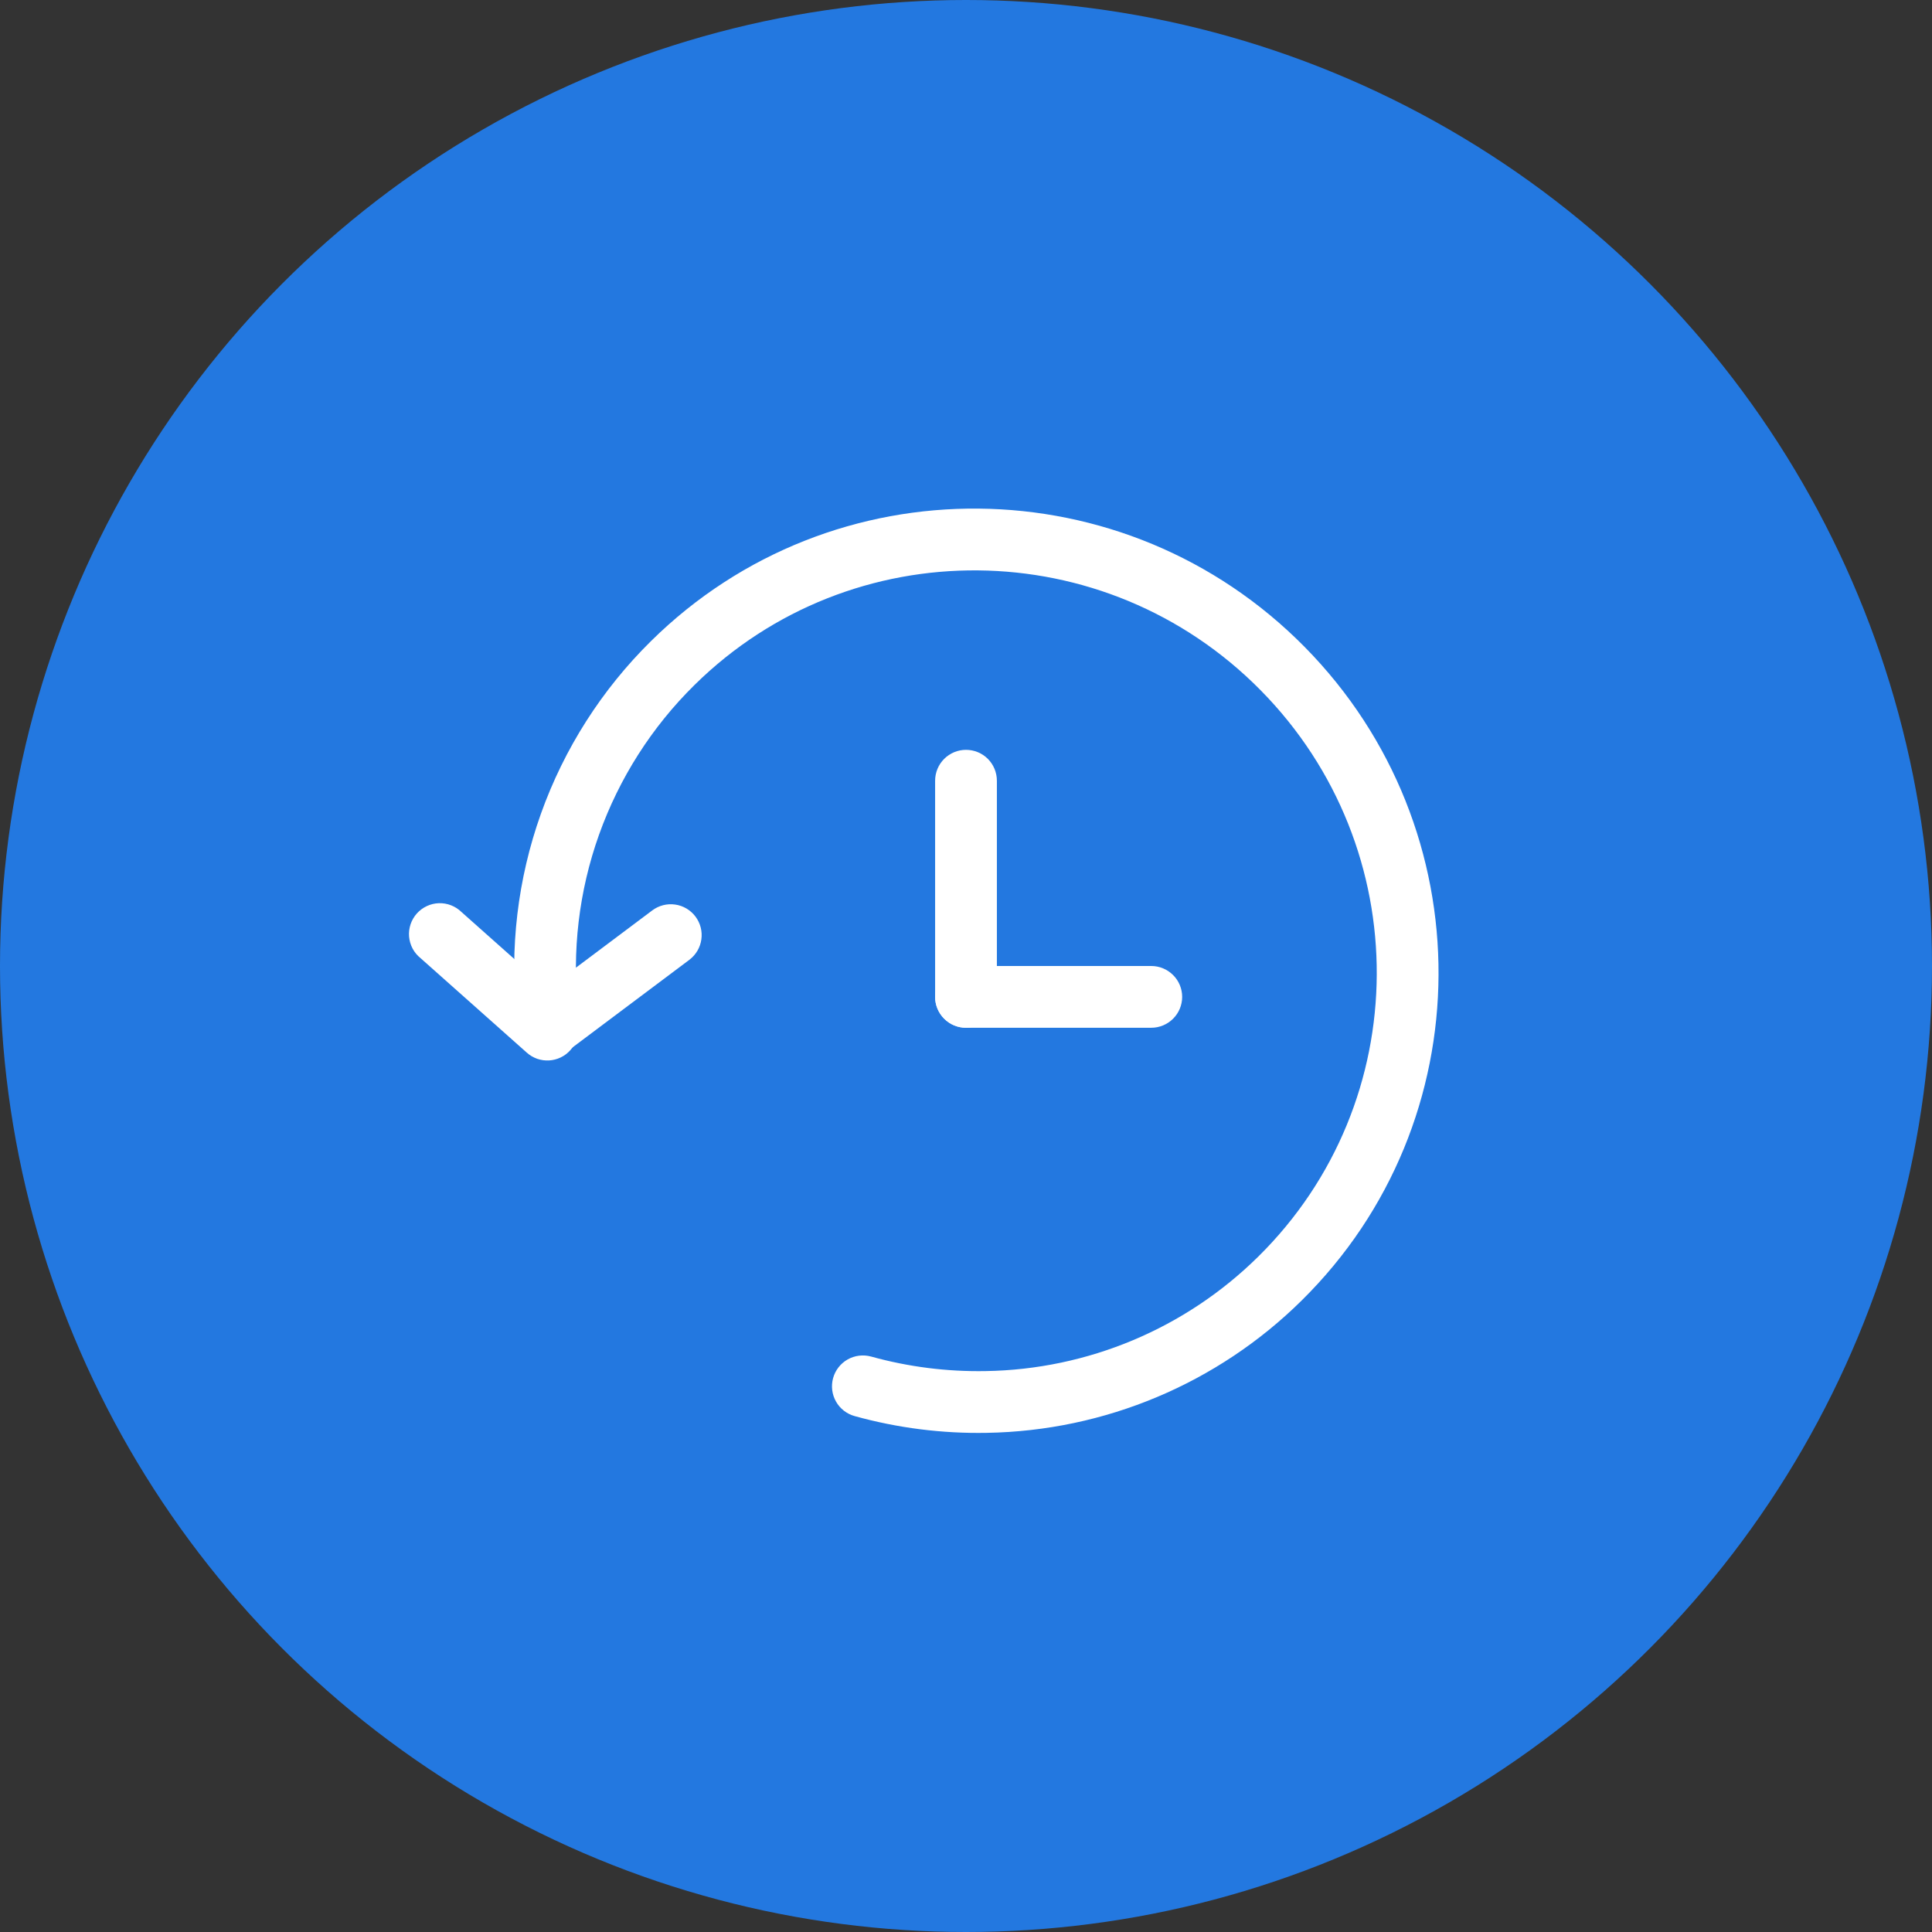 <svg width="61" height="61" viewBox="0 0 61 61" fill="none" xmlns="http://www.w3.org/2000/svg">
<rect x="0" y="0" width="61" height="61" fill="#333333" stroke="none"/>
<circle cx="30.5" cy="30.5" r="30.5" fill="#2378E0"/>
<g clip-path="url(#clip0_144_563)">
<path fill-rule="evenodd" clip-rule="evenodd" d="M21.928 21.627C20.58 22.955 19.55 24.571 18.914 26.353C18.278 28.135 18.053 30.038 18.256 31.919C18.275 32.172 18.195 32.422 18.032 32.617C17.87 32.811 17.638 32.935 17.386 32.962C17.134 32.988 16.882 32.916 16.682 32.759C16.483 32.603 16.352 32.375 16.318 32.124C16.084 29.951 16.344 27.753 17.078 25.695C17.812 23.637 19.002 21.771 20.559 20.237C26.286 14.588 35.525 14.679 41.194 20.428C46.863 26.177 46.826 35.414 41.096 41.063C38.444 43.682 34.884 45.178 31.157 45.24C29.748 45.266 28.343 45.088 26.984 44.711C26.735 44.642 26.523 44.478 26.396 44.253C26.268 44.028 26.235 43.761 26.304 43.512C26.372 43.263 26.538 43.051 26.762 42.923C26.987 42.796 27.254 42.763 27.503 42.831C28.681 43.158 29.9 43.312 31.122 43.29C34.349 43.239 37.432 41.944 39.728 39.675C44.682 34.788 44.724 26.785 39.806 21.797C34.888 16.809 26.883 16.741 21.928 21.627Z" fill="white"/>
<path fill-rule="evenodd" clip-rule="evenodd" d="M18.008 33.157C17.923 33.253 17.82 33.331 17.705 33.386C17.589 33.442 17.464 33.474 17.336 33.482C17.208 33.489 17.08 33.471 16.959 33.429C16.839 33.386 16.727 33.321 16.632 33.235L13.278 30.252C13.175 30.169 13.089 30.066 13.027 29.95C12.965 29.833 12.928 29.705 12.916 29.573C12.905 29.441 12.921 29.309 12.963 29.183C13.005 29.058 13.072 28.942 13.16 28.843C13.248 28.745 13.355 28.665 13.475 28.609C13.594 28.553 13.724 28.521 13.856 28.517C13.988 28.513 14.12 28.535 14.243 28.584C14.366 28.632 14.478 28.704 14.572 28.797L17.927 31.781C18.022 31.866 18.1 31.969 18.156 32.084C18.212 32.199 18.245 32.324 18.253 32.452C18.26 32.58 18.243 32.708 18.201 32.829C18.159 32.95 18.093 33.062 18.008 33.157Z" fill="white"/>
<path fill-rule="evenodd" clip-rule="evenodd" d="M16.499 33.035C16.576 33.137 16.672 33.224 16.782 33.289C16.893 33.354 17.015 33.397 17.141 33.415C17.268 33.433 17.397 33.426 17.521 33.394C17.645 33.362 17.762 33.307 17.864 33.23L21.764 30.305C21.971 30.15 22.108 29.919 22.144 29.663C22.181 29.407 22.114 29.147 21.959 28.94C21.804 28.733 21.573 28.596 21.317 28.56C21.061 28.523 20.801 28.59 20.594 28.745L16.694 31.67C16.487 31.825 16.351 32.056 16.314 32.312C16.277 32.568 16.344 32.828 16.499 33.035ZM30.5 23.675C30.759 23.675 31.007 23.777 31.19 23.96C31.372 24.143 31.475 24.391 31.475 24.65V31.475C31.475 31.733 31.372 31.981 31.19 32.164C31.007 32.347 30.759 32.45 30.5 32.45C30.242 32.45 29.994 32.347 29.811 32.164C29.628 31.981 29.525 31.733 29.525 31.475V24.65C29.525 24.391 29.628 24.143 29.811 23.96C29.994 23.777 30.242 23.675 30.5 23.675Z" fill="white"/>
<path fill-rule="evenodd" clip-rule="evenodd" d="M37.325 31.475C37.325 31.734 37.222 31.982 37.039 32.164C36.856 32.347 36.608 32.45 36.35 32.45H30.5C30.241 32.45 29.993 32.347 29.811 32.164C29.628 31.982 29.525 31.734 29.525 31.475C29.525 31.216 29.628 30.968 29.811 30.786C29.993 30.603 30.241 30.5 30.5 30.5H36.35C36.608 30.5 36.856 30.603 37.039 30.786C37.222 30.968 37.325 31.216 37.325 31.475Z" fill="white"/>
</g>
<defs>
<clipPath id="clip0_144_563">
<rect width="39" height="39" fill="white" transform="translate(11 11)"/>
</clipPath>
</defs>
</svg>
